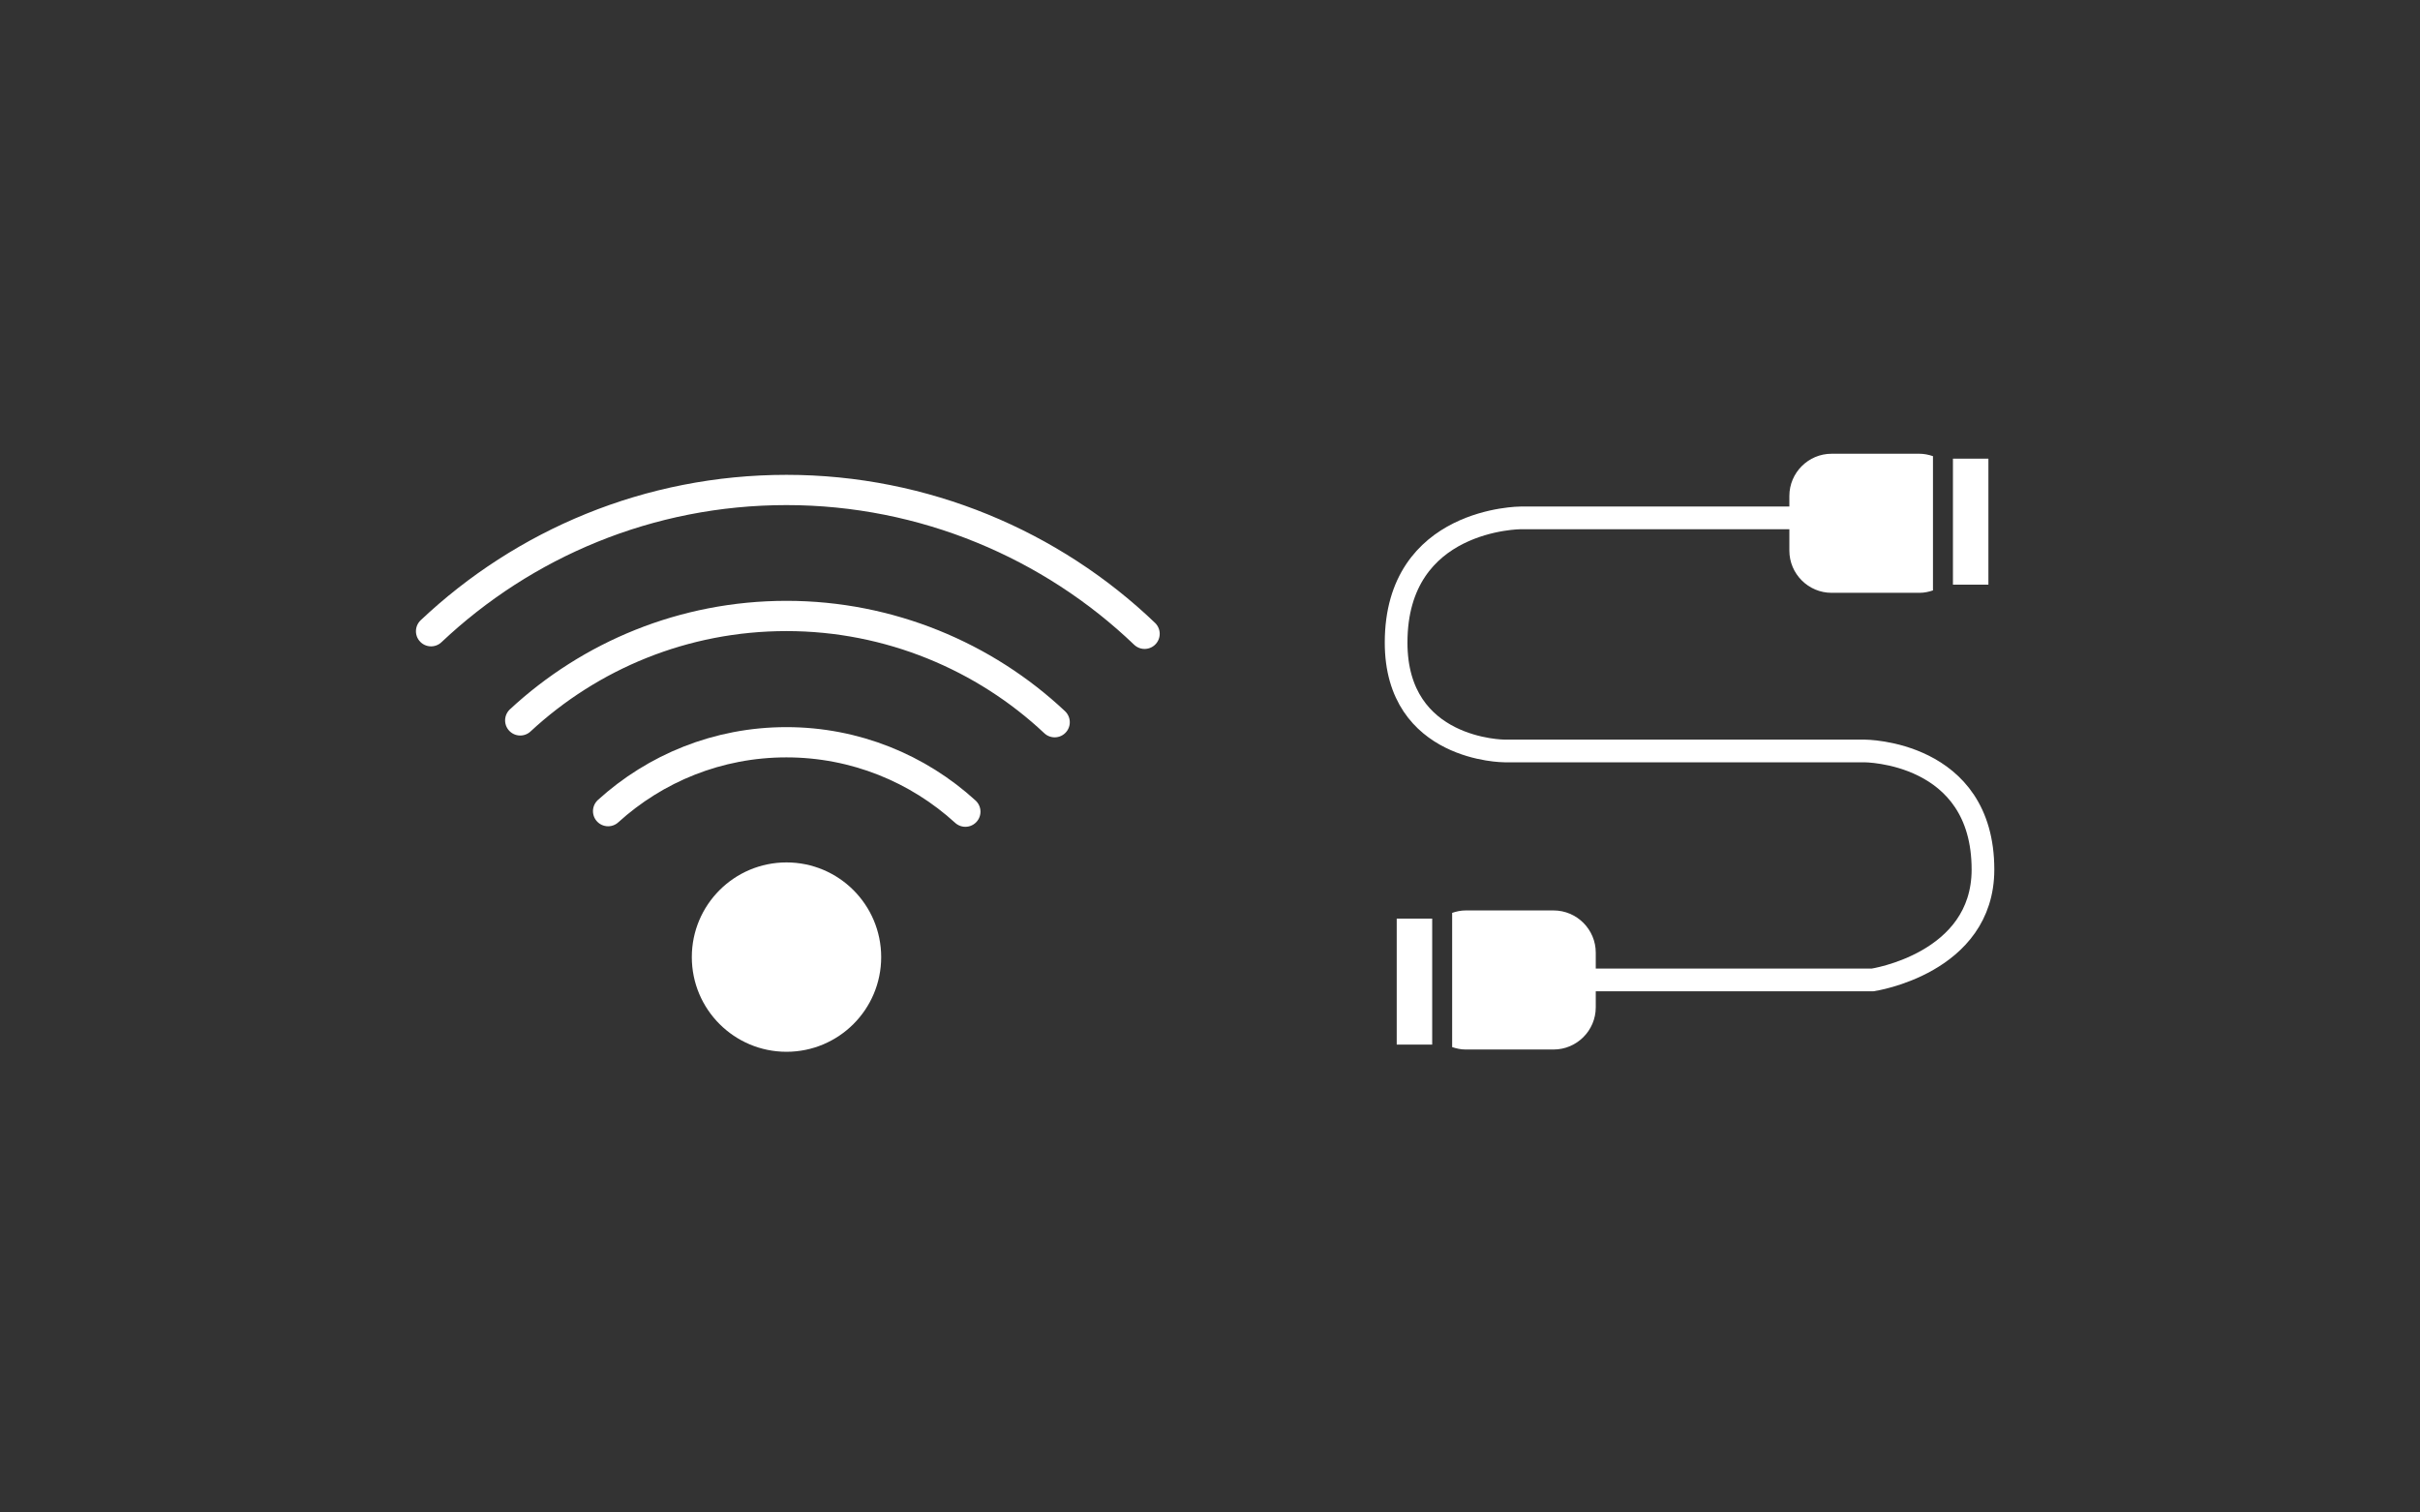 <svg width="320" height="200" viewBox="0 0 320 200" fill="none" xmlns="http://www.w3.org/2000/svg">
<rect x="0" y="0" width="320" height="200" fill="#333333" stroke="none"/>
<path d="M104 139.08C110.915 139.08 116.52 133.475 116.52 126.56C116.52 119.645 110.915 114.04 104 114.04C97.085 114.04 91.48 119.645 91.48 126.56C91.48 133.475 97.085 139.08 104 139.08Z" fill="white"/>
<path d="M80.41 107.26C86.64 101.6 94.91 98.15 103.99 98.15C113.07 98.15 121.41 101.63 127.65 107.33" stroke="white" stroke-width="4" stroke-miterlimit="10" stroke-linecap="round"/>
<path d="M68.79 95.26C78.03 86.69 90.4 81.45 104 81.45C117.6 81.45 130.2 86.79 139.46 95.5" stroke="white" stroke-width="4" stroke-miterlimit="10" stroke-linecap="round"/>
<path d="M57 83.47C69.26 71.89 85.8 64.79 104 64.79C122.2 64.79 139.06 72.03 151.35 83.81" stroke="white" stroke-width="4" stroke-miterlimit="10" stroke-linecap="round"/>
<path d="M241.48 68.48H201.1C201.1 68.48 184.61 68.48 184.61 84.97C184.61 99.3 198.94 99.3 198.94 99.3H246.53C246.53 99.3 262.21 99.3 262.21 114.98C262.21 127.42 247.61 129.58 247.61 129.58H210.84" stroke="white" stroke-width="3" stroke-miterlimit="10"/>
<path d="M205.43 120.39H193.8C193.17 120.39 192.58 120.52 192.02 120.71V138.46C192.58 138.65 193.18 138.78 193.8 138.78H205.43C208.5 138.78 211.01 136.27 211.01 133.2V125.97C211.01 122.9 208.5 120.39 205.43 120.39Z" fill="white"/>
<path d="M189.38 121.47H184.69V138.13H189.38V121.47Z" fill="white"/>
<path d="M242.19 78.39H253.82C254.45 78.39 255.04 78.26 255.6 78.07V60.32C255.04 60.13 254.44 60 253.82 60H242.19C239.12 60 236.61 62.51 236.61 65.58V72.81C236.61 75.88 239.12 78.39 242.19 78.39Z" fill="white"/>
<path d="M258.24 77.31H262.93V60.65H258.24V77.31Z" fill="white"/>
</svg>

